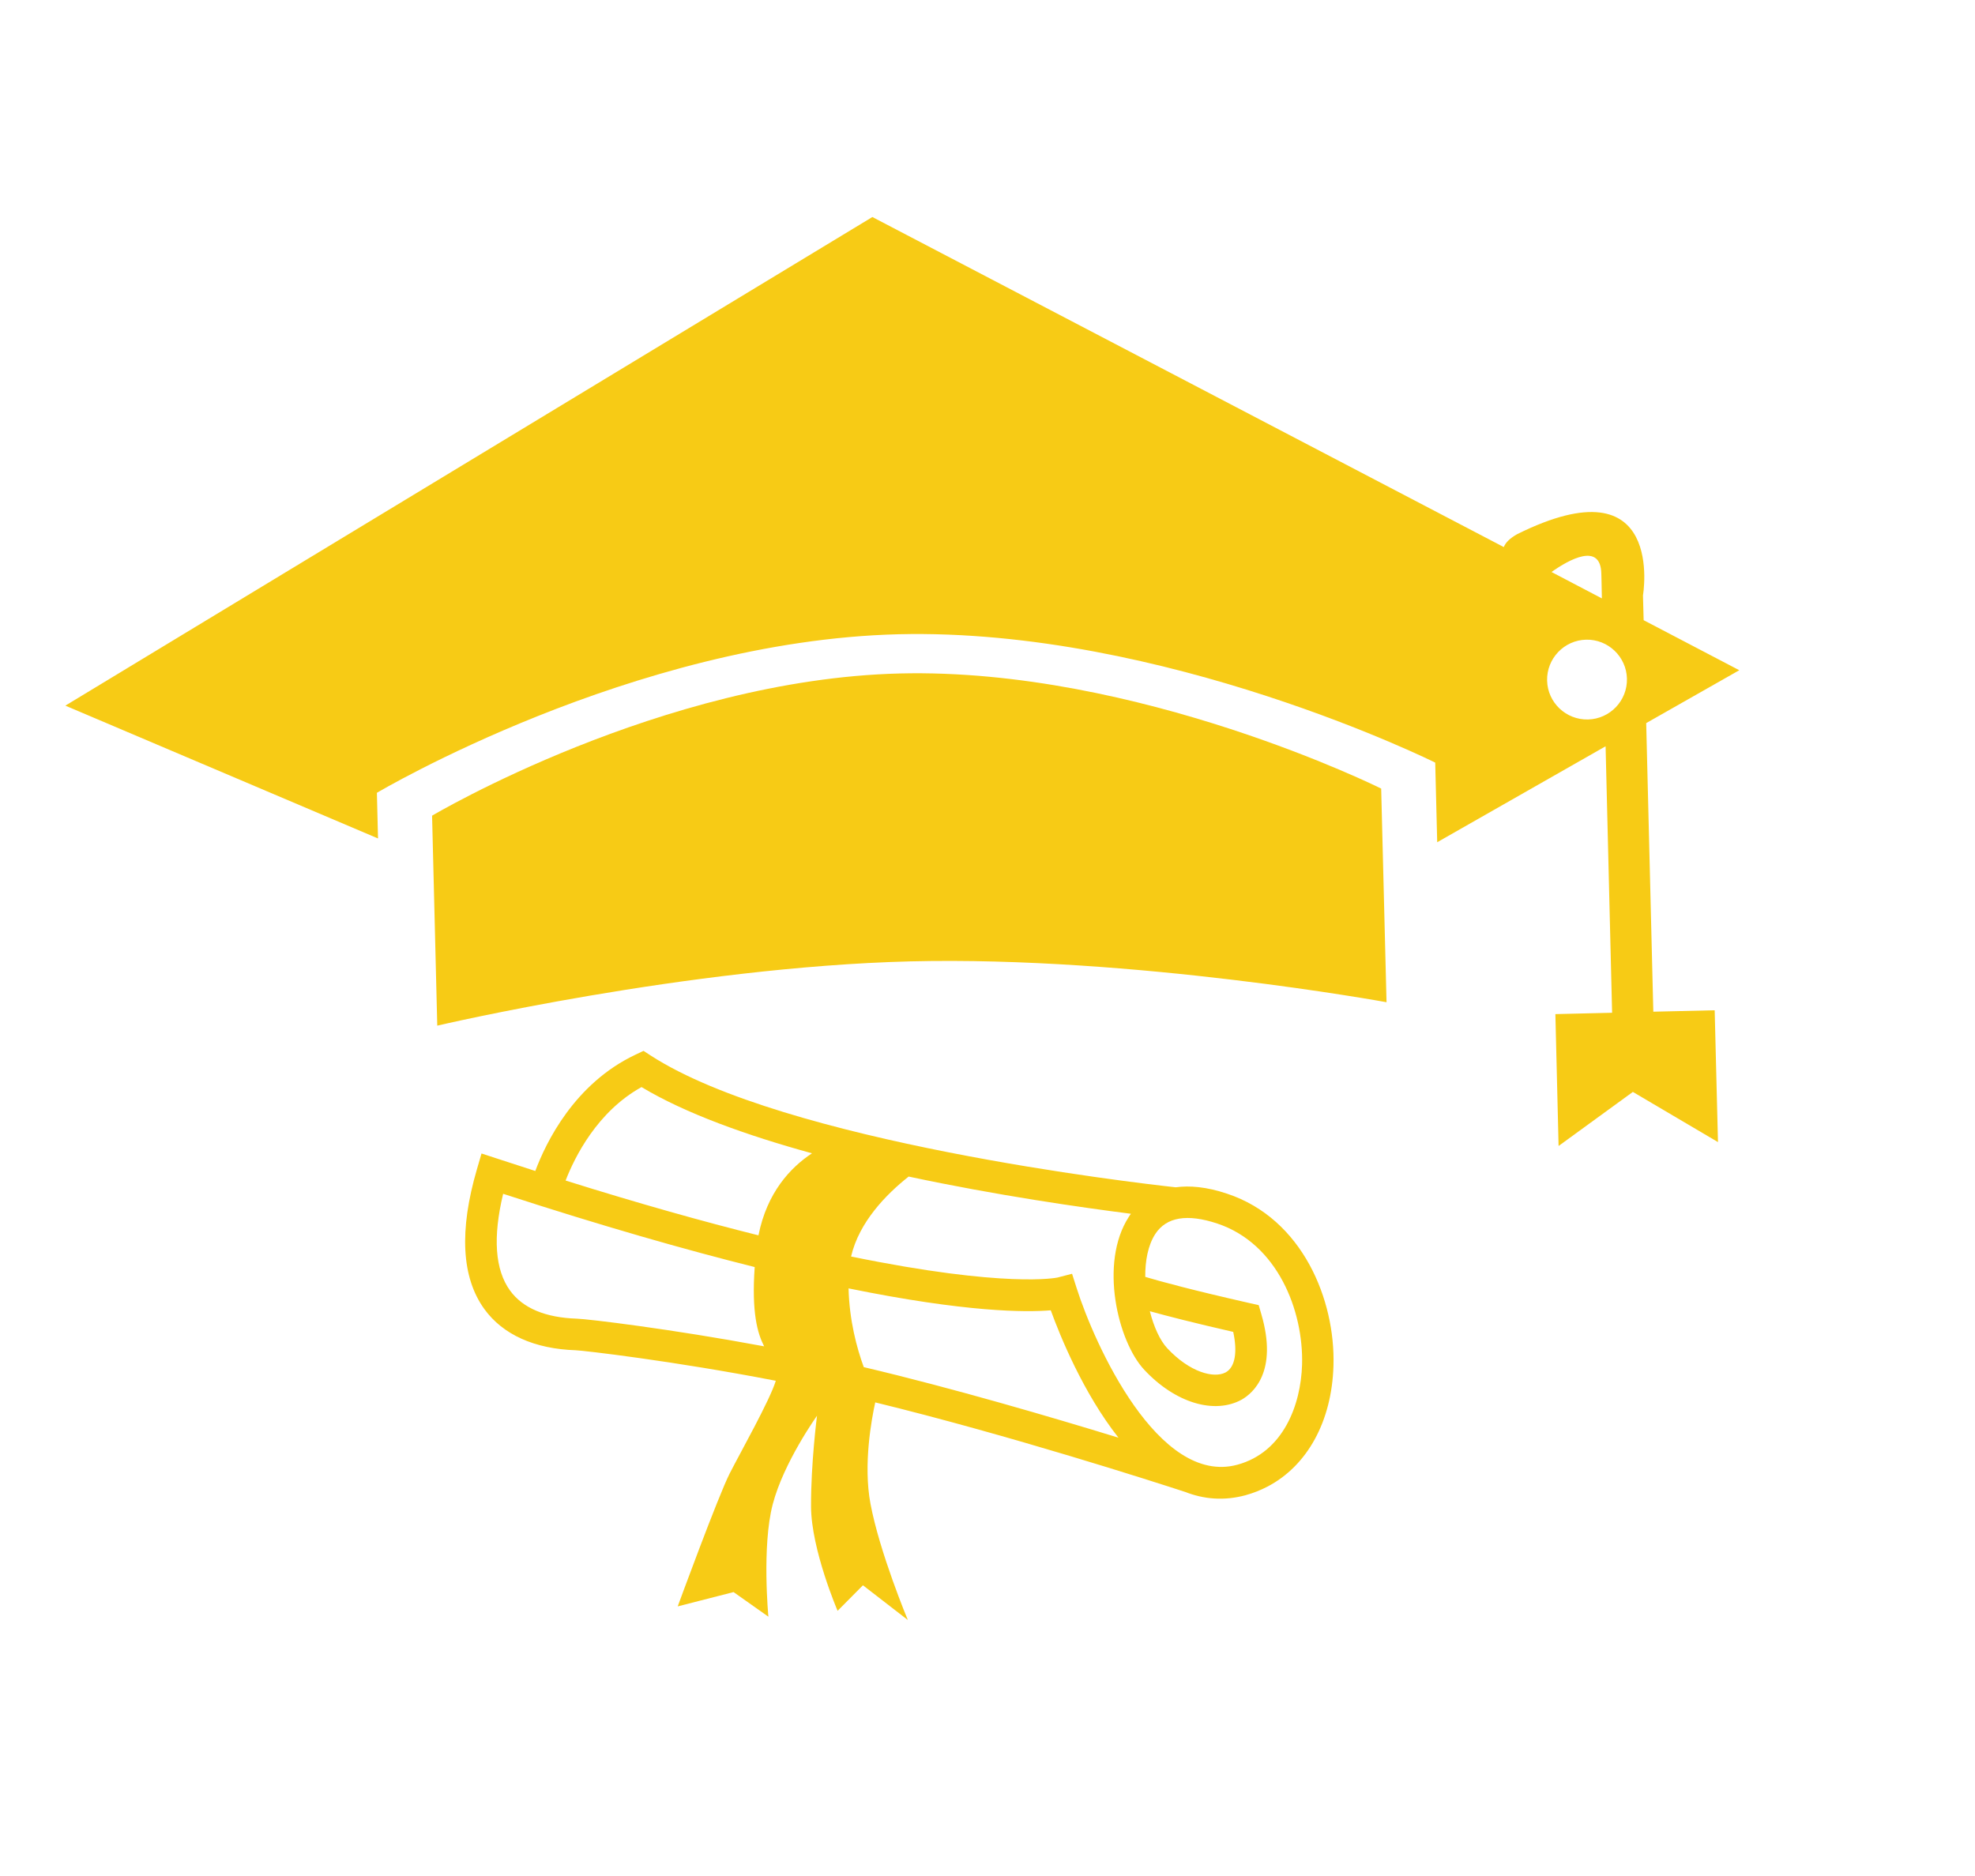 <svg width="120" height="114" viewBox="0 0 120 114" fill="none" xmlns="http://www.w3.org/2000/svg">
<path d="M26.253 49.567L26.568 62.326C26.568 62.326 41.772 58.759 55.324 58.42C68.886 58.088 84.245 60.903 84.245 60.903L83.92 47.92C83.92 47.92 69.157 40.567 54.667 40.925C40.185 41.285 26.253 49.567 26.253 49.567Z" fill="#F7CB15"/>
<path d="M105.678 40.728L99.867 37.687L99.826 36.18C99.826 36.18 101.244 27.955 92.171 32.466C91.709 32.73 91.469 32.989 91.37 33.244L53.005 13.188L3.971 42.88L22.968 50.951L22.9 48.177C22.9 48.177 38.439 38.943 54.587 38.542C70.74 38.146 87.203 46.342 87.203 46.342L87.324 51.18L97.555 45.35C97.712 51.805 97.898 59.24 97.951 61.543L94.504 61.625L94.699 69.638L99.212 66.353L104.384 69.403L104.183 61.392L100.455 61.478L100.022 43.941L105.678 40.728ZM98.852 41.236C98.886 42.574 97.827 43.686 96.488 43.721C95.149 43.752 94.035 42.696 94.001 41.358C93.972 40.018 95.032 38.906 96.367 38.872C97.702 38.839 98.818 39.901 98.852 41.236ZM94.269 34.759C95.344 33.998 97.248 32.941 97.296 34.853C97.299 35.04 97.317 35.578 97.329 36.363L94.269 34.759Z" fill="#F7CB15"/>
<path d="M71.436 72.149C68.961 71.88 47.687 69.41 39.546 64.148L39.099 63.858L38.612 64.09C34.895 65.847 33.168 69.434 32.525 71.158C31.768 70.916 30.994 70.664 30.201 70.403L29.257 70.095L28.979 71.048C27.89 74.775 28.041 77.631 29.429 79.549C30.557 81.106 32.477 81.969 34.985 82.052C35.437 82.067 40.913 82.7 47.137 83.906C46.785 85.077 44.963 88.304 44.336 89.538C43.631 90.922 41.177 97.616 41.177 97.616L44.571 96.747L46.687 98.242C46.687 98.242 46.282 93.977 46.949 91.418C47.615 88.859 49.641 86.032 49.641 86.032C49.641 86.032 49.266 88.934 49.278 91.553C49.293 94.171 50.892 97.886 50.892 97.886L52.432 96.334L55.159 98.443C55.159 98.443 53.444 94.342 52.889 91.377C52.439 88.978 52.963 86.208 53.179 85.22C61.31 87.205 70.223 90.077 72.012 90.662C73.135 91.1 74.355 91.218 75.676 90.862C76.147 90.732 76.6 90.552 77.019 90.333C79.426 89.073 80.926 86.376 81.021 82.978C81.139 79.021 79.161 74.066 74.561 72.539C73.298 72.114 72.271 72.036 71.436 72.149ZM46.428 81.813C40.743 80.754 35.749 80.156 35.054 80.132C33.133 80.07 31.765 79.493 30.988 78.421C30.076 77.161 29.937 75.188 30.571 72.545C36.621 74.514 41.664 75.949 45.855 76.996C45.661 79.773 46.024 81.019 46.428 81.813ZM46.084 75.068C42.757 74.239 38.879 73.154 34.366 71.739C34.911 70.333 36.275 67.558 38.979 66.059C41.638 67.656 45.358 68.99 49.335 70.084C48.019 70.953 46.601 72.47 46.084 75.068ZM52.482 83.077C52.056 81.913 51.607 80.236 51.558 78.292C58.701 79.749 62.326 79.751 63.844 79.624C64.402 81.161 65.808 84.638 67.958 87.365C63.877 86.113 57.925 84.363 52.482 83.077ZM79.113 82.925C79.042 85.367 77.975 88.251 75.181 89.008C70.385 90.31 66.504 81.699 65.415 78.272L65.138 77.404L64.252 77.633C64.214 77.642 61.146 78.291 51.711 76.355C52.196 74.261 53.847 72.574 55.209 71.497C60.563 72.64 65.681 73.371 68.713 73.758C68.663 73.828 68.616 73.892 68.579 73.957C66.78 76.751 67.913 81.515 69.523 83.237C71.415 85.265 73.793 85.957 75.441 85.054C76.138 84.655 77.66 83.347 76.636 79.854L76.478 79.309L75.929 79.187C72.456 78.4 70.523 77.873 69.585 77.593C69.578 76.616 69.75 75.674 70.192 74.99C70.863 73.957 72.129 73.741 73.966 74.353C77.632 75.58 79.205 79.658 79.113 82.925ZM74.93 80.936C75.198 82.169 75.04 83.077 74.483 83.389C74.477 83.392 74.468 83.397 74.456 83.403C73.75 83.773 72.286 83.39 70.923 81.931C70.487 81.466 70.104 80.631 69.864 79.68C70.913 79.97 72.534 80.388 74.93 80.936Z" fill="#F7CB15"/>
</svg>

